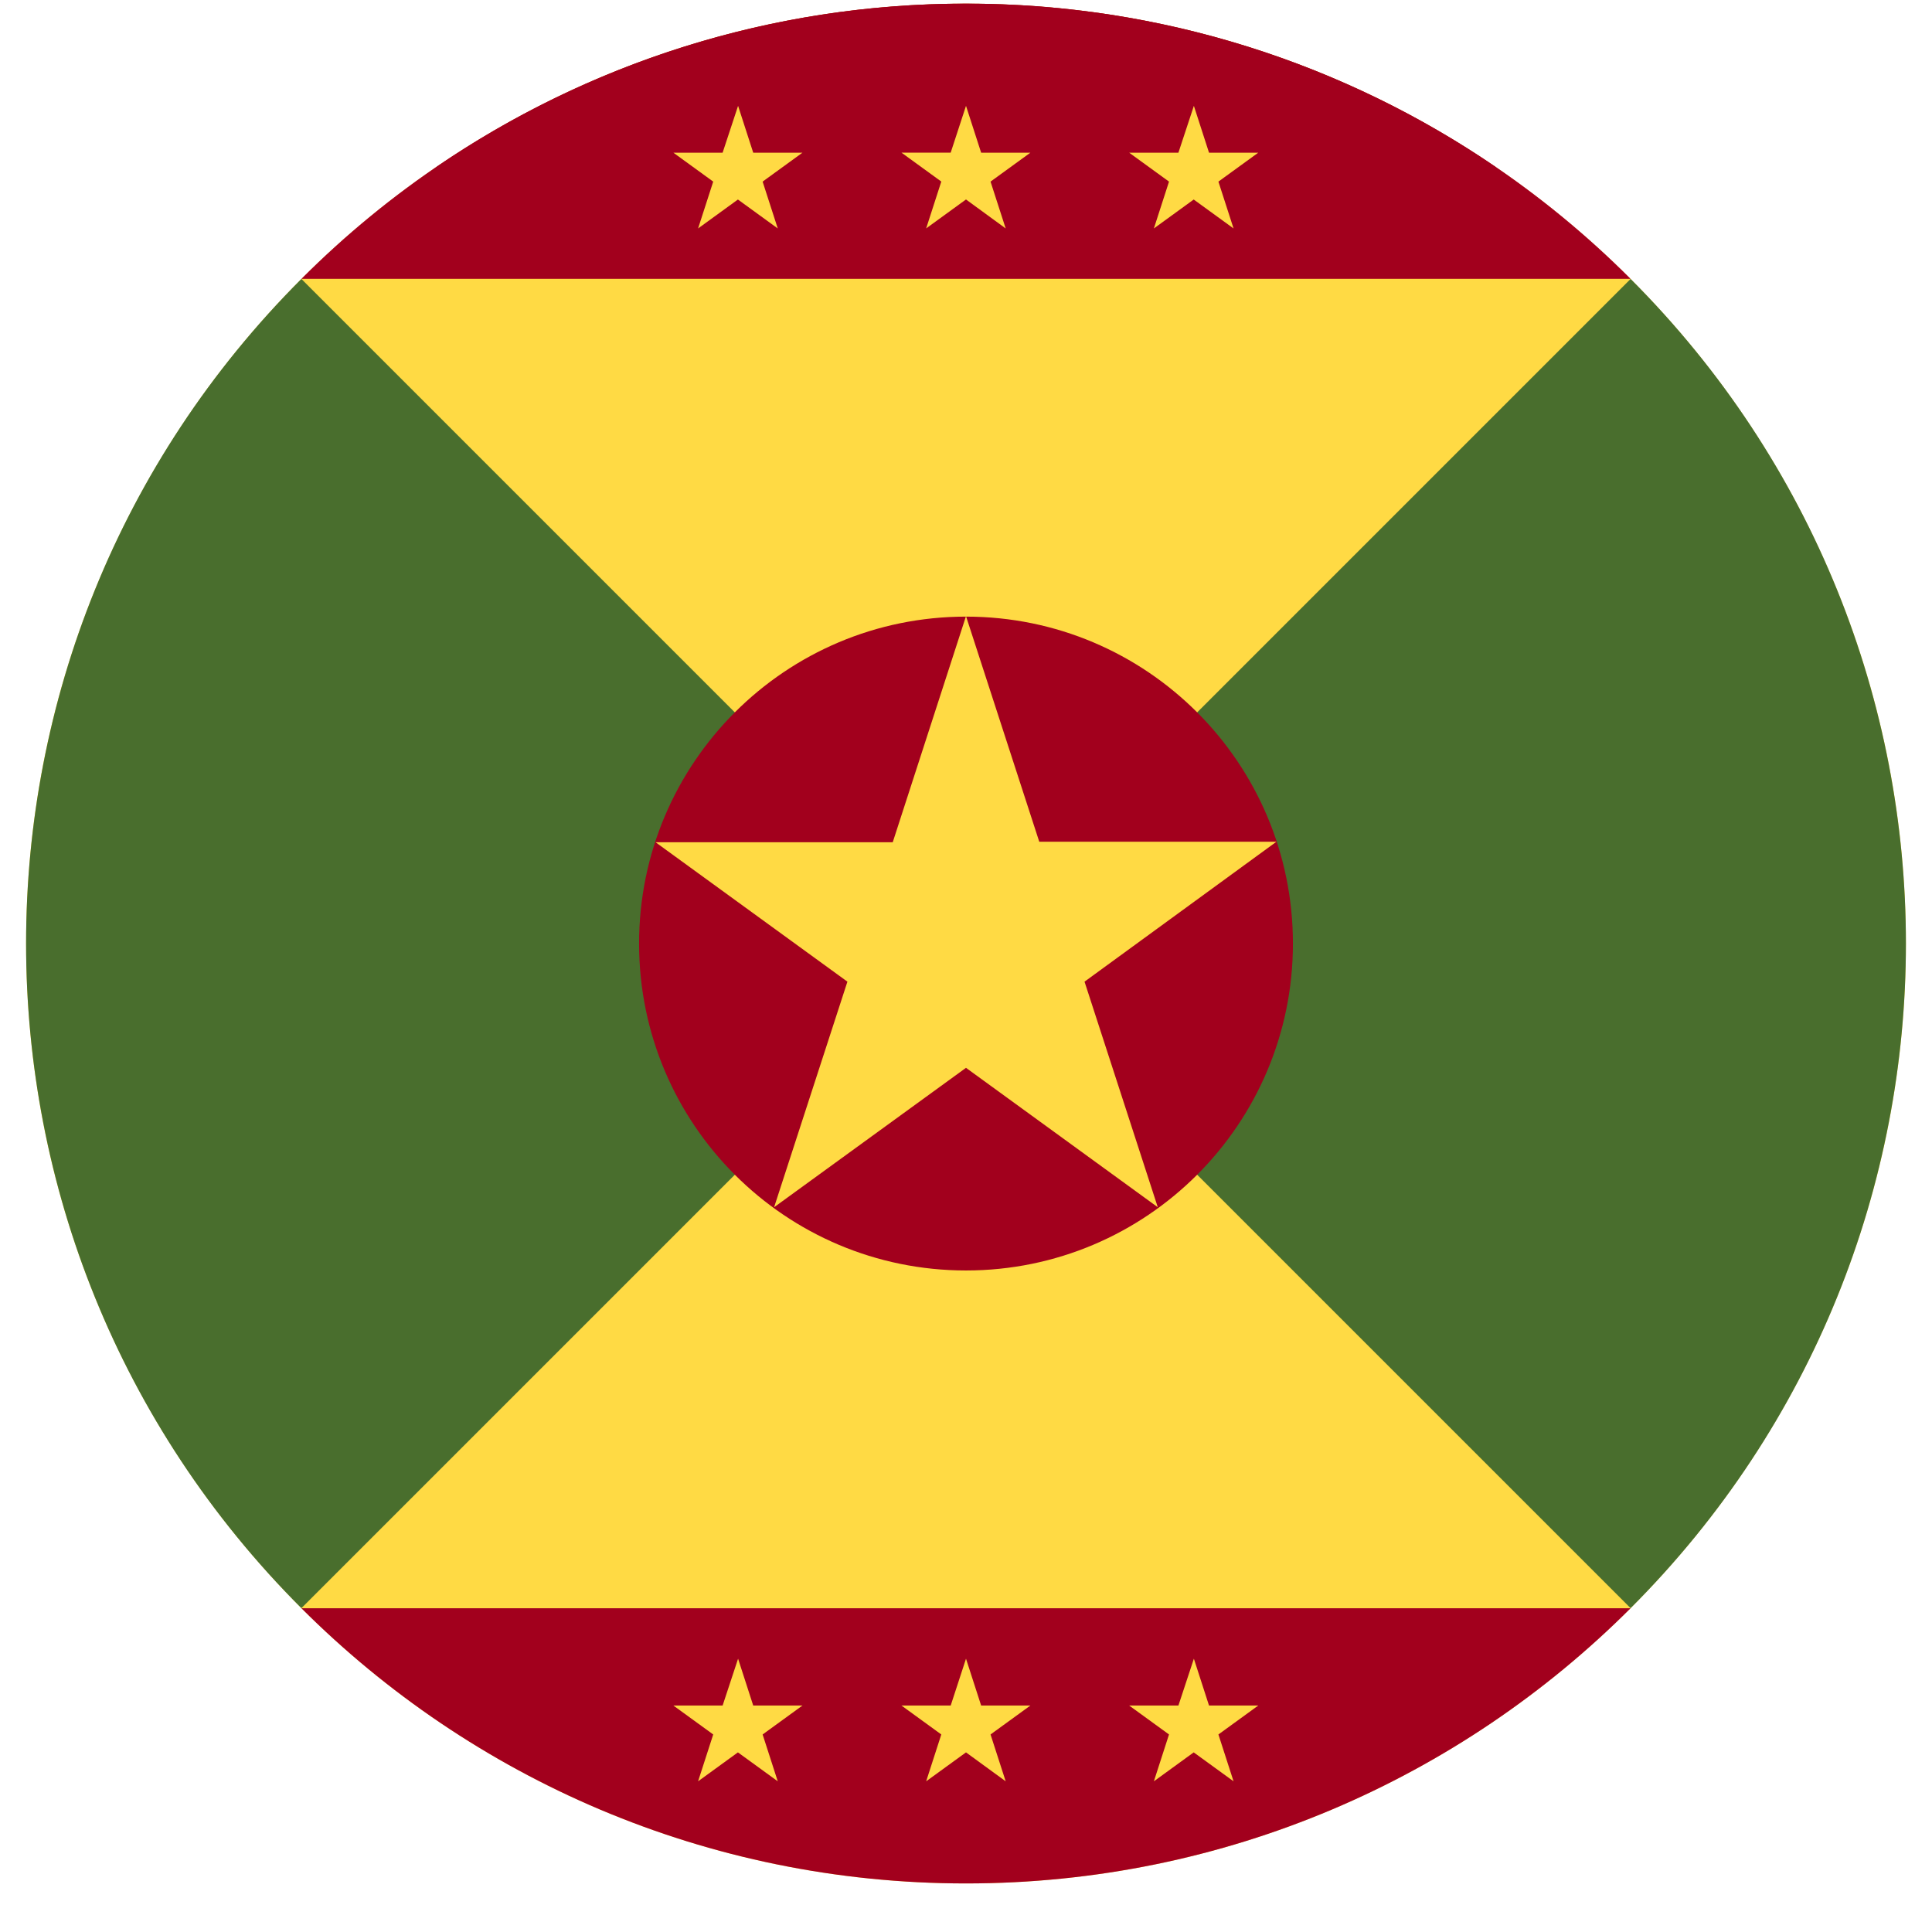 <svg fill="none" height="512" viewBox="0 0 36 37" width="512" xmlns="http://www.w3.org/2000/svg"><g id="36 Multicolor / Flag / mc_36_flag_grenada"><g id="mc_36_flag_Grenada"><path id="Oval" d="m18 36.07c9.941 0 18-8.059 18-18 0-9.941-8.059-18-18-18-9.941 0-18 8.059-18 18 0 9.941 8.059 18 18 18z" fill="#ffda44"/><path id="Path" d="m7.855 3.2c2.889-1.974 6.382-3.13 10.145-3.13s7.256 1.156 10.145 3.13l-10.145.783z" fill="#a2001d"/><path id="Path_2" d="m18 18.07-1.15-1.15-.305.546z" fill="#0052b4"/><g id="Group" fill="#496e2d"><path id="Path_3" d="m5.272 5.342c-7.03 7.03-7.03 18.426 0 25.456l12.728-12.728z"/><path id="Path_4" d="m30.728 5.342c7.03 7.03 7.03 18.426 0 25.456l-12.728-12.728z"/></g><path id="Oval_2" d="m18 24.331c3.458 0 6.261-2.803 6.261-6.261 0-3.458-2.803-6.261-6.261-6.261s-6.261 2.803-6.261 6.261c0 3.458 2.803 6.261 6.261 6.261z" fill="#a2001d"/><path id="Shape" d="m18 11.8 1.403 4.32h4.542l-3.675 2.68 1.403 4.32-3.673-2.67-3.675 2.67 1.404-4.32-3.674-2.67h4.542z" fill="#ffda44"/><path id="Shape_2" clip-rule="evenodd" d="m17.994.07h.012c4.772-.004 9.35 1.892 12.721 5.27h-25.454c3.371-3.378 7.949-5.274 12.721-5.27zm.006 36c-4.97 0-9.47-2.014-12.727-5.27h25.454c-3.257 3.256-7.757 5.27-12.727 5.27z" fill="#a2001d" fill-rule="evenodd"/><g id="Group_2"><path id="Path_5" d="m18 2.027.29.897h.943l-.763.554.29.897-.76-.555-.763.554.29-.897-.763-.554h.943z" fill="#ffda44"/><path id="B" d="m13.635 2.027.29.897h.943l-.763.554.29.897-.763-.554-.763.554.29-.897-.763-.554h.943z" fill="#ffda44"/><g id="B-link"><path id="B_2" d="m22.364 2.027.29.897h.943l-.763.554.29.897-.763-.554-.763.554.29-.897-.763-.554h.943z" fill="#ffda44"/></g><path id="Path_6" d="m18 31.766.29.897h.943l-.763.554.29.897-.76-.554-.763.554.29-.897-.763-.554h.943z" fill="#ffda44"/><g id="B-link_2"><path id="B_3" d="m13.635 31.766.29.897h.943l-.763.554.29.897-.763-.554-.763.554.29-.897-.763-.554h.943z" fill="#ffda44"/></g><g id="B-link_3"><path id="B_4" d="m22.364 31.766.29.897h.943l-.763.554.29.897-.763-.554-.763.554.29-.897-.763-.554h.943z" fill="#ffda44"/></g></g></g></g></svg>